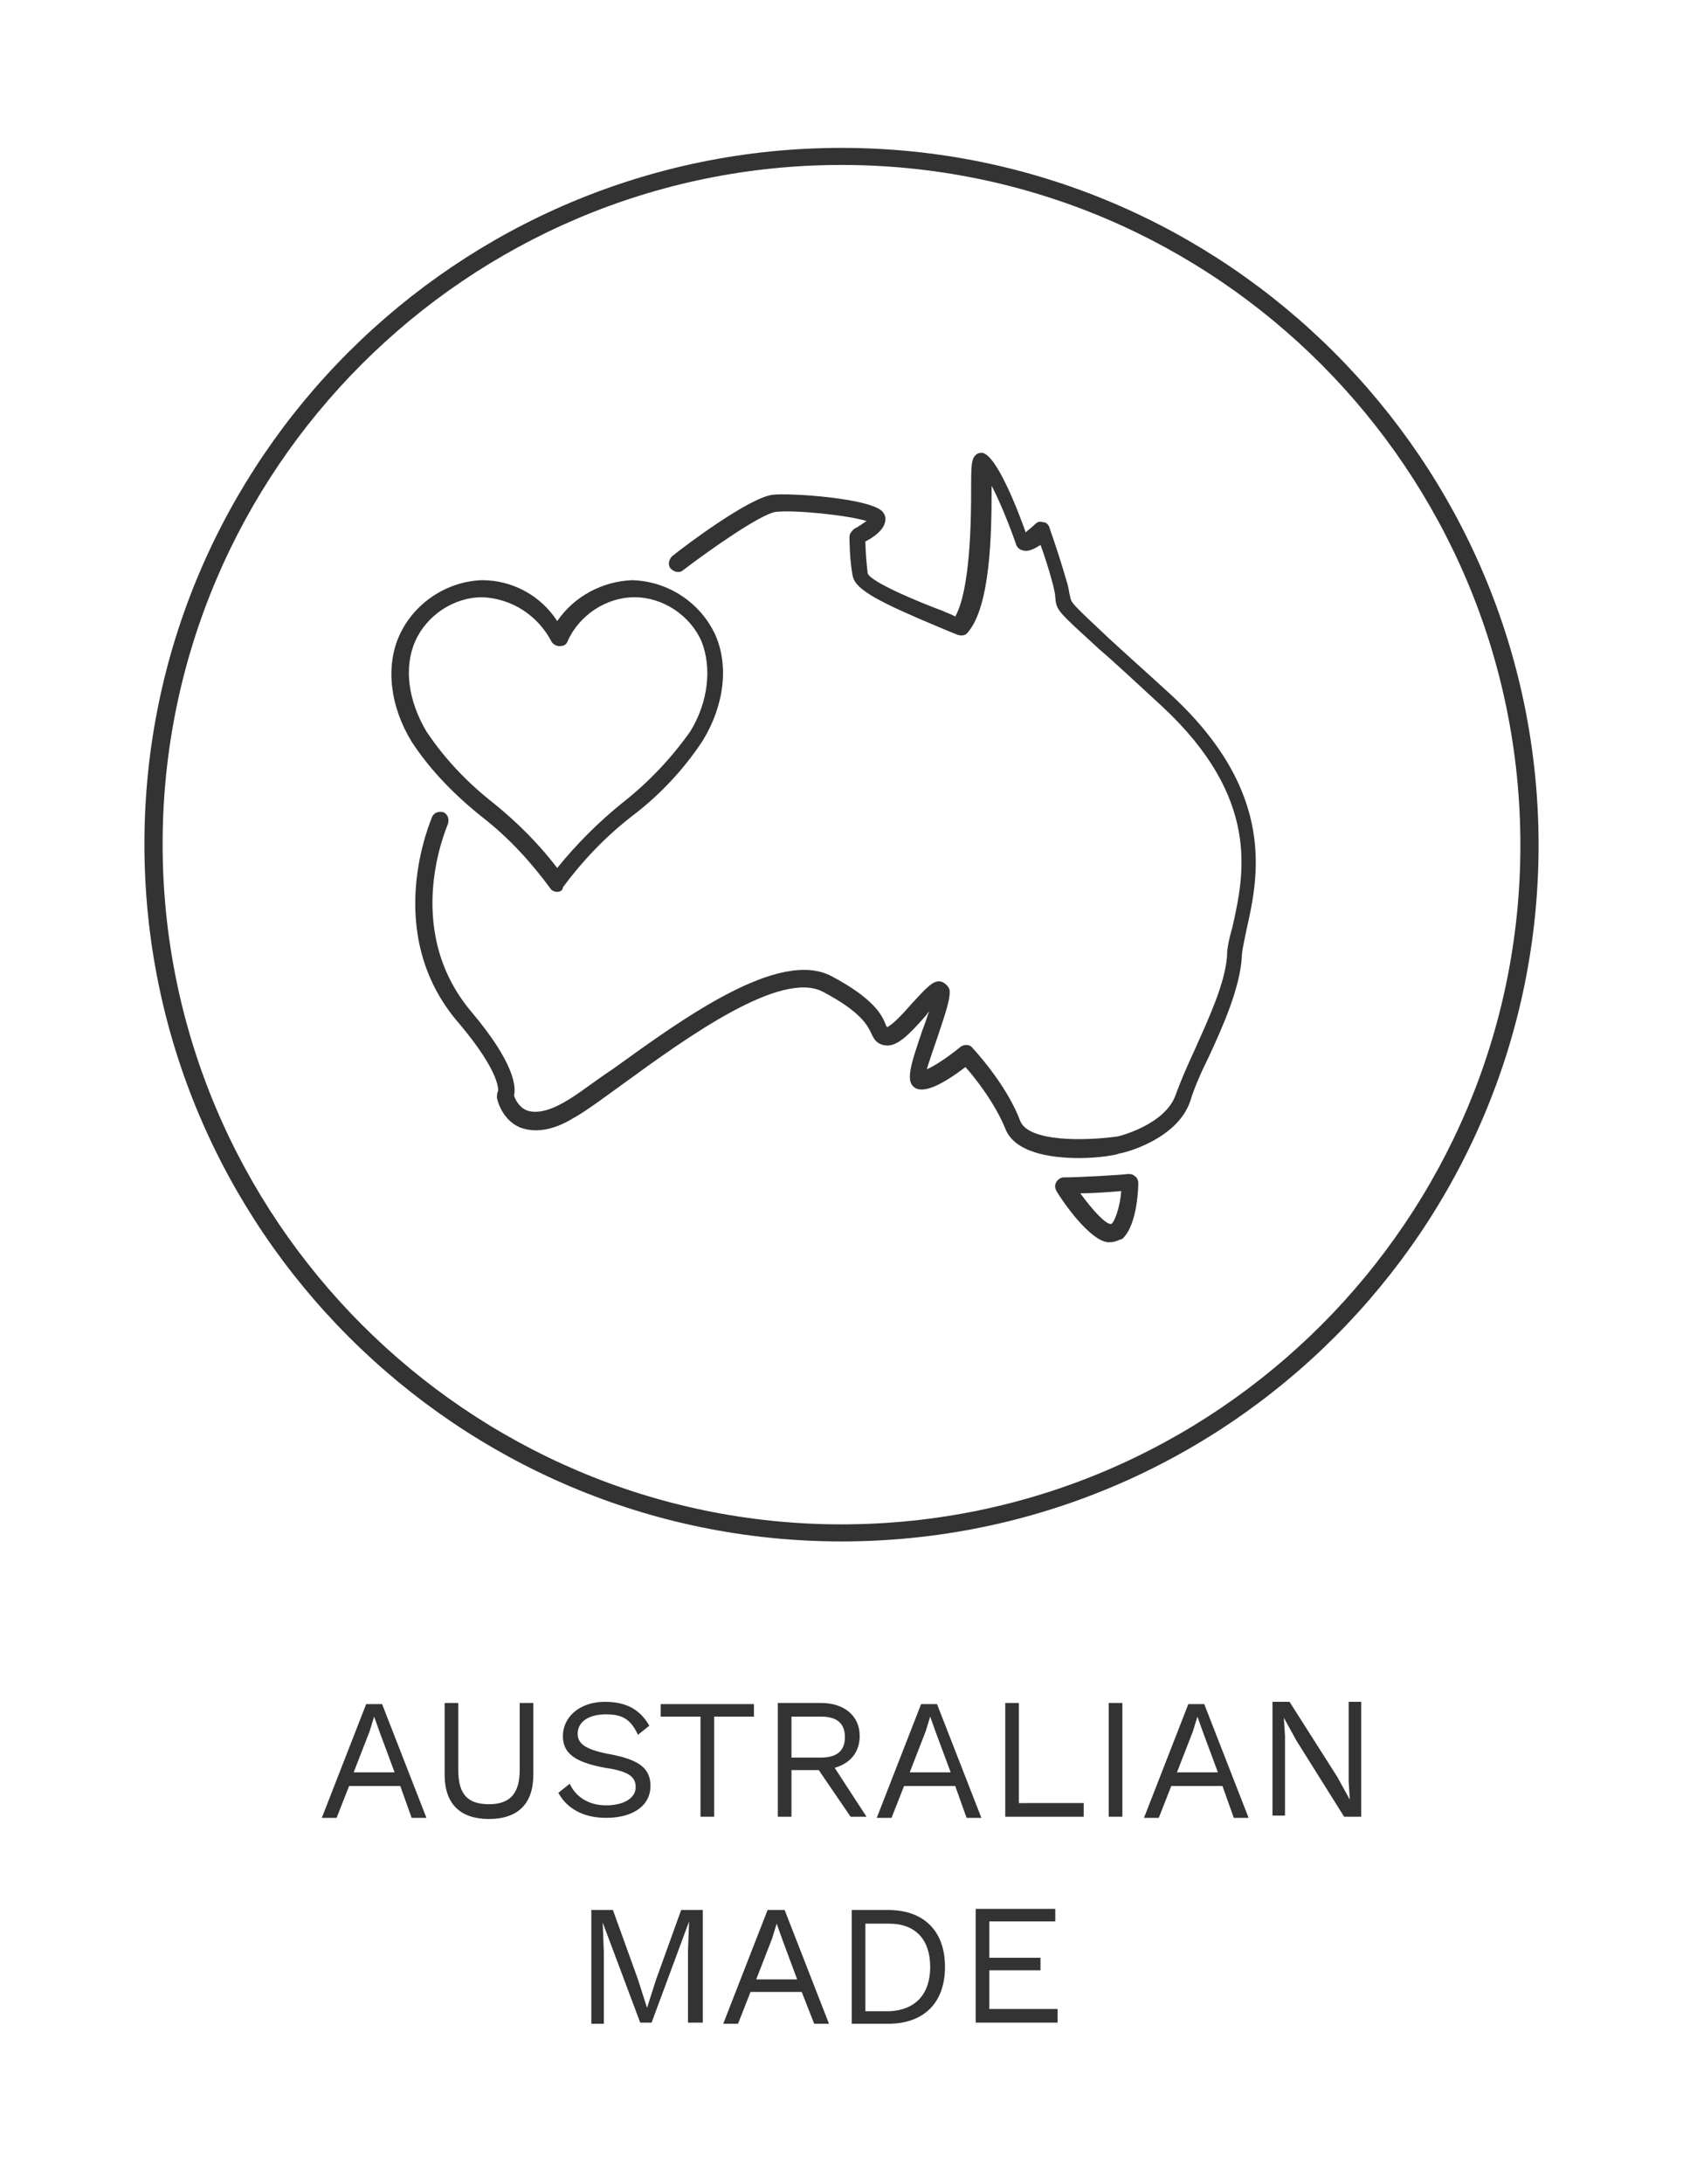 <svg xml:space="preserve" style="enable-background:new 0 0 148 192;" viewBox="0 0 148 192" y="0px" x="0px" xmlns:xlink="http://www.w3.org/1999/xlink" xmlns="http://www.w3.org/2000/svg" id="Layer_1" version="1.0">
<style type="text/css">
	.st0{fill:#FAF7F5;}
	.st1{fill:url(#SVGID_00000008113683773619085830000000340595439297426323_);}
	.st2{fill:#E53E82;}
	.st3{fill:none;stroke:#000000;stroke-miterlimit:10;}
	.st4{fill:#DCC1BA;}
	.st5{fill:#ECDAD2;}
	.st6{fill:#333333;}
	.st7{fill:url(#SVGID_00000117672439347145801780000000756635727767212709_);}
	.st8{enable-background:new    ;}
	.st9{fill:#FFFFFF;}
	.st10{fill:none;}
</style>
<g class="st8">
	<path d="M35.2,157h-4.5l-1.1,2.8h-1.3l3.9-10h1.4l3.9,10h-1.3L35.2,157z M34.7,155.8l-1.3-3.5l-0.5-1.4h0l-0.4,1.3
		l-1.4,3.6H34.7z" class="st6"></path>
	<path d="M46.9,156c0,2.6-1.4,3.9-3.9,3.9c-2.5,0-3.9-1.3-3.9-3.9v-6.3h1.2v5.9c0,2.1,0.8,3,2.7,3c1.9,0,2.7-1,2.7-3
		v-5.9h1.2V156z" class="st6"></path>
	<path d="M57.1,151.7l-1,0.8c-0.6-1.3-1.3-1.8-2.8-1.8c-1.6,0-2.5,0.7-2.5,1.7c0,0.9,0.7,1.4,2.8,1.8
		c2.7,0.5,3.6,1.3,3.6,2.8c0,1.7-1.5,2.8-3.9,2.8c-2.1,0-3.5-0.9-4.2-2.2l1-0.8c0.5,1.1,1.6,1.9,3.2,1.9c1.5,0,2.6-0.6,2.6-1.6
		c0-0.9-0.6-1.4-2.7-1.7c-2.7-0.5-3.7-1.3-3.7-2.8c0-1.6,1.4-3,3.7-3C55.1,149.6,56.3,150.3,57.1,151.7z" class="st6"></path>
	<path d="M66.3,150.9h-3.5v8.8h-1.2v-8.8h-3.5v-1.1h8.2V150.9z" class="st6"></path>
	<path d="M72,155.6h-2.4v4.1h-1.2v-10h3.8c2,0,3.4,1.1,3.4,2.9c0,1.4-0.8,2.4-2.2,2.8l2.8,4.3h-1.4L72,155.6z
		 M69.6,154.5h2.6c1.4,0,2.1-0.6,2.1-1.8c0-1.2-0.7-1.8-2.1-1.8h-2.6V154.5z" class="st6"></path>
	<path d="M84,157h-4.5l-1.1,2.8h-1.3l3.9-10h1.4l3.9,10h-1.3L84,157z M83.6,155.8l-1.3-3.5l-0.5-1.4h0l-0.4,1.3
		l-1.4,3.6H83.6z" class="st6"></path>
	<path d="M95.3,158.6v1.1h-6.9v-10h1.2v8.8H95.3z" class="st6"></path>
	<path d="M98.7,159.7h-1.2v-10h1.2V159.7z" class="st6"></path>
	<path d="M107.5,157H103l-1.1,2.8h-1.3l3.9-10h1.4l3.9,10h-1.3L107.5,157z M107.1,155.8l-1.3-3.5l-0.5-1.4h0l-0.4,1.3
		l-1.4,3.6H107.1z" class="st6"></path>
	<path d="M119.7,159.7h-1.5l-4.2-6.7l-1.1-2h0l0.1,1.6v7h-1.1v-10h1.5l4.2,6.6l1.1,2h0l-0.1-1.6v-7h1.1V159.7z" class="st6"></path>
	<path d="M61.6,177.8h-1.1v-6.3l0.1-2.6h0l-3.3,8.9h-1L53,169h0l0.1,2.6v6.3H52v-10h1.9l2.2,6.1l0.8,2.5h0l0.8-2.5
		l2.2-6.1h1.9V177.8z" class="st6"></path>
	<path d="M70.5,175.1H66l-1.1,2.8h-1.3l3.9-10H69l3.9,10h-1.3L70.5,175.1z M70.1,174l-1.3-3.5l-0.5-1.4h0l-0.4,1.3
		l-1.4,3.6H70.1z" class="st6"></path>
	<path d="M83.1,172.9c0,3.2-1.9,5-5,5h-3.2v-10h3.2C81.2,167.9,83.1,169.7,83.1,172.9z M81.8,172.9
		c0-2.4-1.3-3.8-3.6-3.8h-2.1v7.7h2.1C80.5,176.7,81.8,175.3,81.8,172.9z" class="st6"></path>
	<path d="M93,176.7v1.1h-7.2v-10h7v1.1h-5.8v3.2h4.5v1.1h-4.5v3.4H93z" class="st6"></path>
</g>
<g>
	<g transform="translate(167 565)" id="Group_109_00000018950233869559699000000012759004226193201545_">
		<path d="M-93-429.5c-33.8,0-61.3-27.5-61.3-61.3S-126.8-552-93-552s61.3,27.5,61.3,61.3S-59.2-429.5-93-429.5z
			 M-93-550.5c-32.9,0-59.7,26.8-59.7,59.7S-125.9-431-93-431s59.7-26.8,59.7-59.7S-60-550.5-93-550.5z" class="st6"></path>
	</g>
	<g>
		<path d="M94.9,101.8c-2.6,0-5.7-0.5-6.5-2.6c-0.9-2.2-2.6-4.4-3.5-5.4c-2.1,1.6-3.5,2.2-4.3,1.9
			c-1.1-0.5-0.5-2.1,0.5-5.1c0.2-0.5,0.4-1.1,0.6-1.7c-0.1,0.1-0.2,0.3-0.3,0.4c-1.5,1.7-2.5,2.7-3.5,2.6c-0.9-0.1-1.1-0.7-1.3-1.1
			c-0.3-0.6-0.8-1.8-4.2-3.6c-3.7-2-12,4-17.5,8c-1.8,1.3-3.4,2.5-4.5,3.1c-1.8,1.1-3.4,1.3-4.7,0.8c-1.6-0.7-2-2.5-2-2.6
			c0-0.2,0-0.4,0.1-0.6v0c0,0,0.3-1.5-3.4-5.9C33.4,82,38,71.9,38,71.8c0.2-0.4,0.6-0.5,1-0.4c0.4,0.2,0.5,0.6,0.4,1
			c0,0.1-4.2,9.2,2.1,16.6c3.7,4.4,3.9,6.5,3.7,7.3c0.1,0.3,0.4,1,1.1,1.3c0.8,0.3,1.9,0.1,3.3-0.7c1.1-0.6,2.6-1.8,4.4-3
			c6.1-4.4,14.5-10.5,19.1-8.1c3.8,2,4.5,3.5,4.8,4.3c0,0.1,0.1,0.1,0.1,0.2c0.5-0.2,1.6-1.4,2.2-2.1c1.3-1.4,1.9-2.1,2.6-1.9
			c0.3,0.1,0.6,0.4,0.7,0.7c0.1,0.7-0.3,1.9-1,4c-0.3,0.9-0.8,2.3-1,3c0.7-0.3,1.9-1.1,3-2c0.3-0.2,0.8-0.2,1,0.1
			c0.1,0.1,3,3.2,4.2,6.4c0.7,1.9,5.7,1.8,8.6,1.4c0,0,4.2-1,5.1-3.7c0.4-1.1,1-2.5,1.7-4c1.2-2.7,2.6-5.7,2.8-8.1
			c0-0.8,0.2-1.6,0.5-2.7c1-4.5,2.5-11.2-6.2-19.3c-2.4-2.2-4.2-3.9-5.5-5c-3.7-3.4-3.8-3.4-3.9-4.6c0-0.3-0.1-0.6-0.2-1.1
			c-0.4-1.5-0.8-2.7-1.1-3.5c-0.6,0.4-1.1,0.6-1.5,0.5c-0.4-0.1-0.6-0.3-0.7-0.7c-0.2-0.6-1.2-3.3-2.1-5c0,0.1,0,0.2,0,0.4
			c0,3.8-0.1,10.2-2.1,12.5c-0.2,0.3-0.6,0.3-0.9,0.2c-0.5-0.2-1-0.4-1.7-0.7c-5-2.1-7.2-3.2-7.5-4.4c-0.3-1.4-0.3-3.5-0.3-3.5
			c0-0.3,0.2-0.5,0.4-0.7c0.4-0.2,0.8-0.5,1.1-0.7c-1.6-0.5-6.3-1-8-0.8c-1.3,0.2-5.6,3.2-8.1,5.1c-0.3,0.3-0.8,0.2-1.1-0.1
			c-0.3-0.3-0.2-0.8,0.1-1.1c1.1-0.9,6.7-5.1,8.8-5.4c1.4-0.2,9.1,0.3,9.8,1.6c0.2,0.3,0.2,0.6,0.1,0.9c-0.2,0.7-1.1,1.3-1.7,1.6
			c0,0.7,0.1,1.9,0.2,2.8c0.3,0.8,4.7,2.6,6.6,3.3c0.4,0.2,0.8,0.3,1.1,0.5c1.3-2.3,1.4-8.2,1.4-11.1c0-1.2,0-2.1,0.1-2.5
			c0.1-0.6,0.5-0.8,0.8-0.8c0,0,0,0,0,0c1.3,0,3.3,5.3,3.9,7c0.2-0.2,0.5-0.4,0.8-0.7c0.2-0.2,0.4-0.3,0.7-0.2
			c0.3,0,0.5,0.2,0.6,0.5c0,0.1,0.6,1.6,1.5,4.7c0.2,0.6,0.2,1,0.3,1.3c0.1,0.6,0.1,0.6,3.4,3.7c1.3,1.2,3.1,2.8,5.5,5
			c9.4,8.7,7.6,16.2,6.6,20.7c-0.2,1-0.4,1.8-0.4,2.4c-0.2,2.7-1.6,5.9-2.9,8.7c-0.7,1.4-1.3,2.8-1.6,3.8c-1.1,3.5-6,4.7-6.3,4.7
			C98.3,101.5,96.7,101.8,94.9,101.8z M90.7,47.4C90.7,47.4,90.7,47.4,90.7,47.4C90.7,47.4,90.7,47.4,90.7,47.4z" class="st6"></path>
		<path d="M97.6,109.2c-0.1,0-0.1,0-0.2,0c-1.6-0.2-3.9-3.5-4.5-4.5c-0.1-0.2-0.2-0.5,0-0.8c0.1-0.2,0.4-0.4,0.6-0.4
			c1.3,0,4.9-0.2,5.7-0.3c0.2,0,0.4,0,0.6,0.2c0.2,0.1,0.3,0.4,0.3,0.6c0,0,0,3.6-1.4,4.9C98.4,109,98,109.2,97.6,109.2z M95,104.9
			c1.1,1.5,2.2,2.7,2.7,2.7c0.3-0.1,0.8-1.5,0.9-2.9C97.5,104.8,96,104.9,95,104.9z" class="st6"></path>
	</g>
	<path d="M49,78.4C49,78.4,49,78.4,49,78.4c-0.2,0-0.5-0.1-0.6-0.3c-1.7-2.3-3.6-4.4-5.9-6.2c-2.4-1.9-4.6-4.1-6.3-6.7
		c-1.9-3.1-2.3-6.6-1.1-9.3c1.3-2.9,4.2-4.8,7.3-4.9c2.7,0,5.2,1.4,6.6,3.6c1.5-2.2,4-3.5,6.6-3.6c3.2,0.1,6,2,7.3,4.8
		c1.2,2.7,0.8,6.2-1.1,9.3c-1.7,2.6-3.9,4.9-6.3,6.7c-2.3,1.8-4.3,3.9-6,6.2C49.5,78.3,49.2,78.4,49,78.4z M42.4,52.5
		c-2.5,0-4.9,1.6-5.9,3.9c-1,2.3-0.6,5.2,1,7.9c1.6,2.4,3.6,4.5,5.9,6.3c2.1,1.7,4,3.6,5.6,5.7c1.7-2.1,3.6-4,5.7-5.7
		c2.3-1.8,4.3-3.9,6-6.3c1.6-2.6,1.9-5.6,1-7.9c-1-2.3-3.4-3.9-5.9-3.9c-2.5,0-4.9,1.6-5.9,3.9c-0.1,0.3-0.4,0.4-0.7,0.4l0,0
		c-0.3,0-0.6-0.2-0.7-0.4C47.3,54.1,45,52.6,42.4,52.5z" class="st6"></path>
</g>
</svg>
